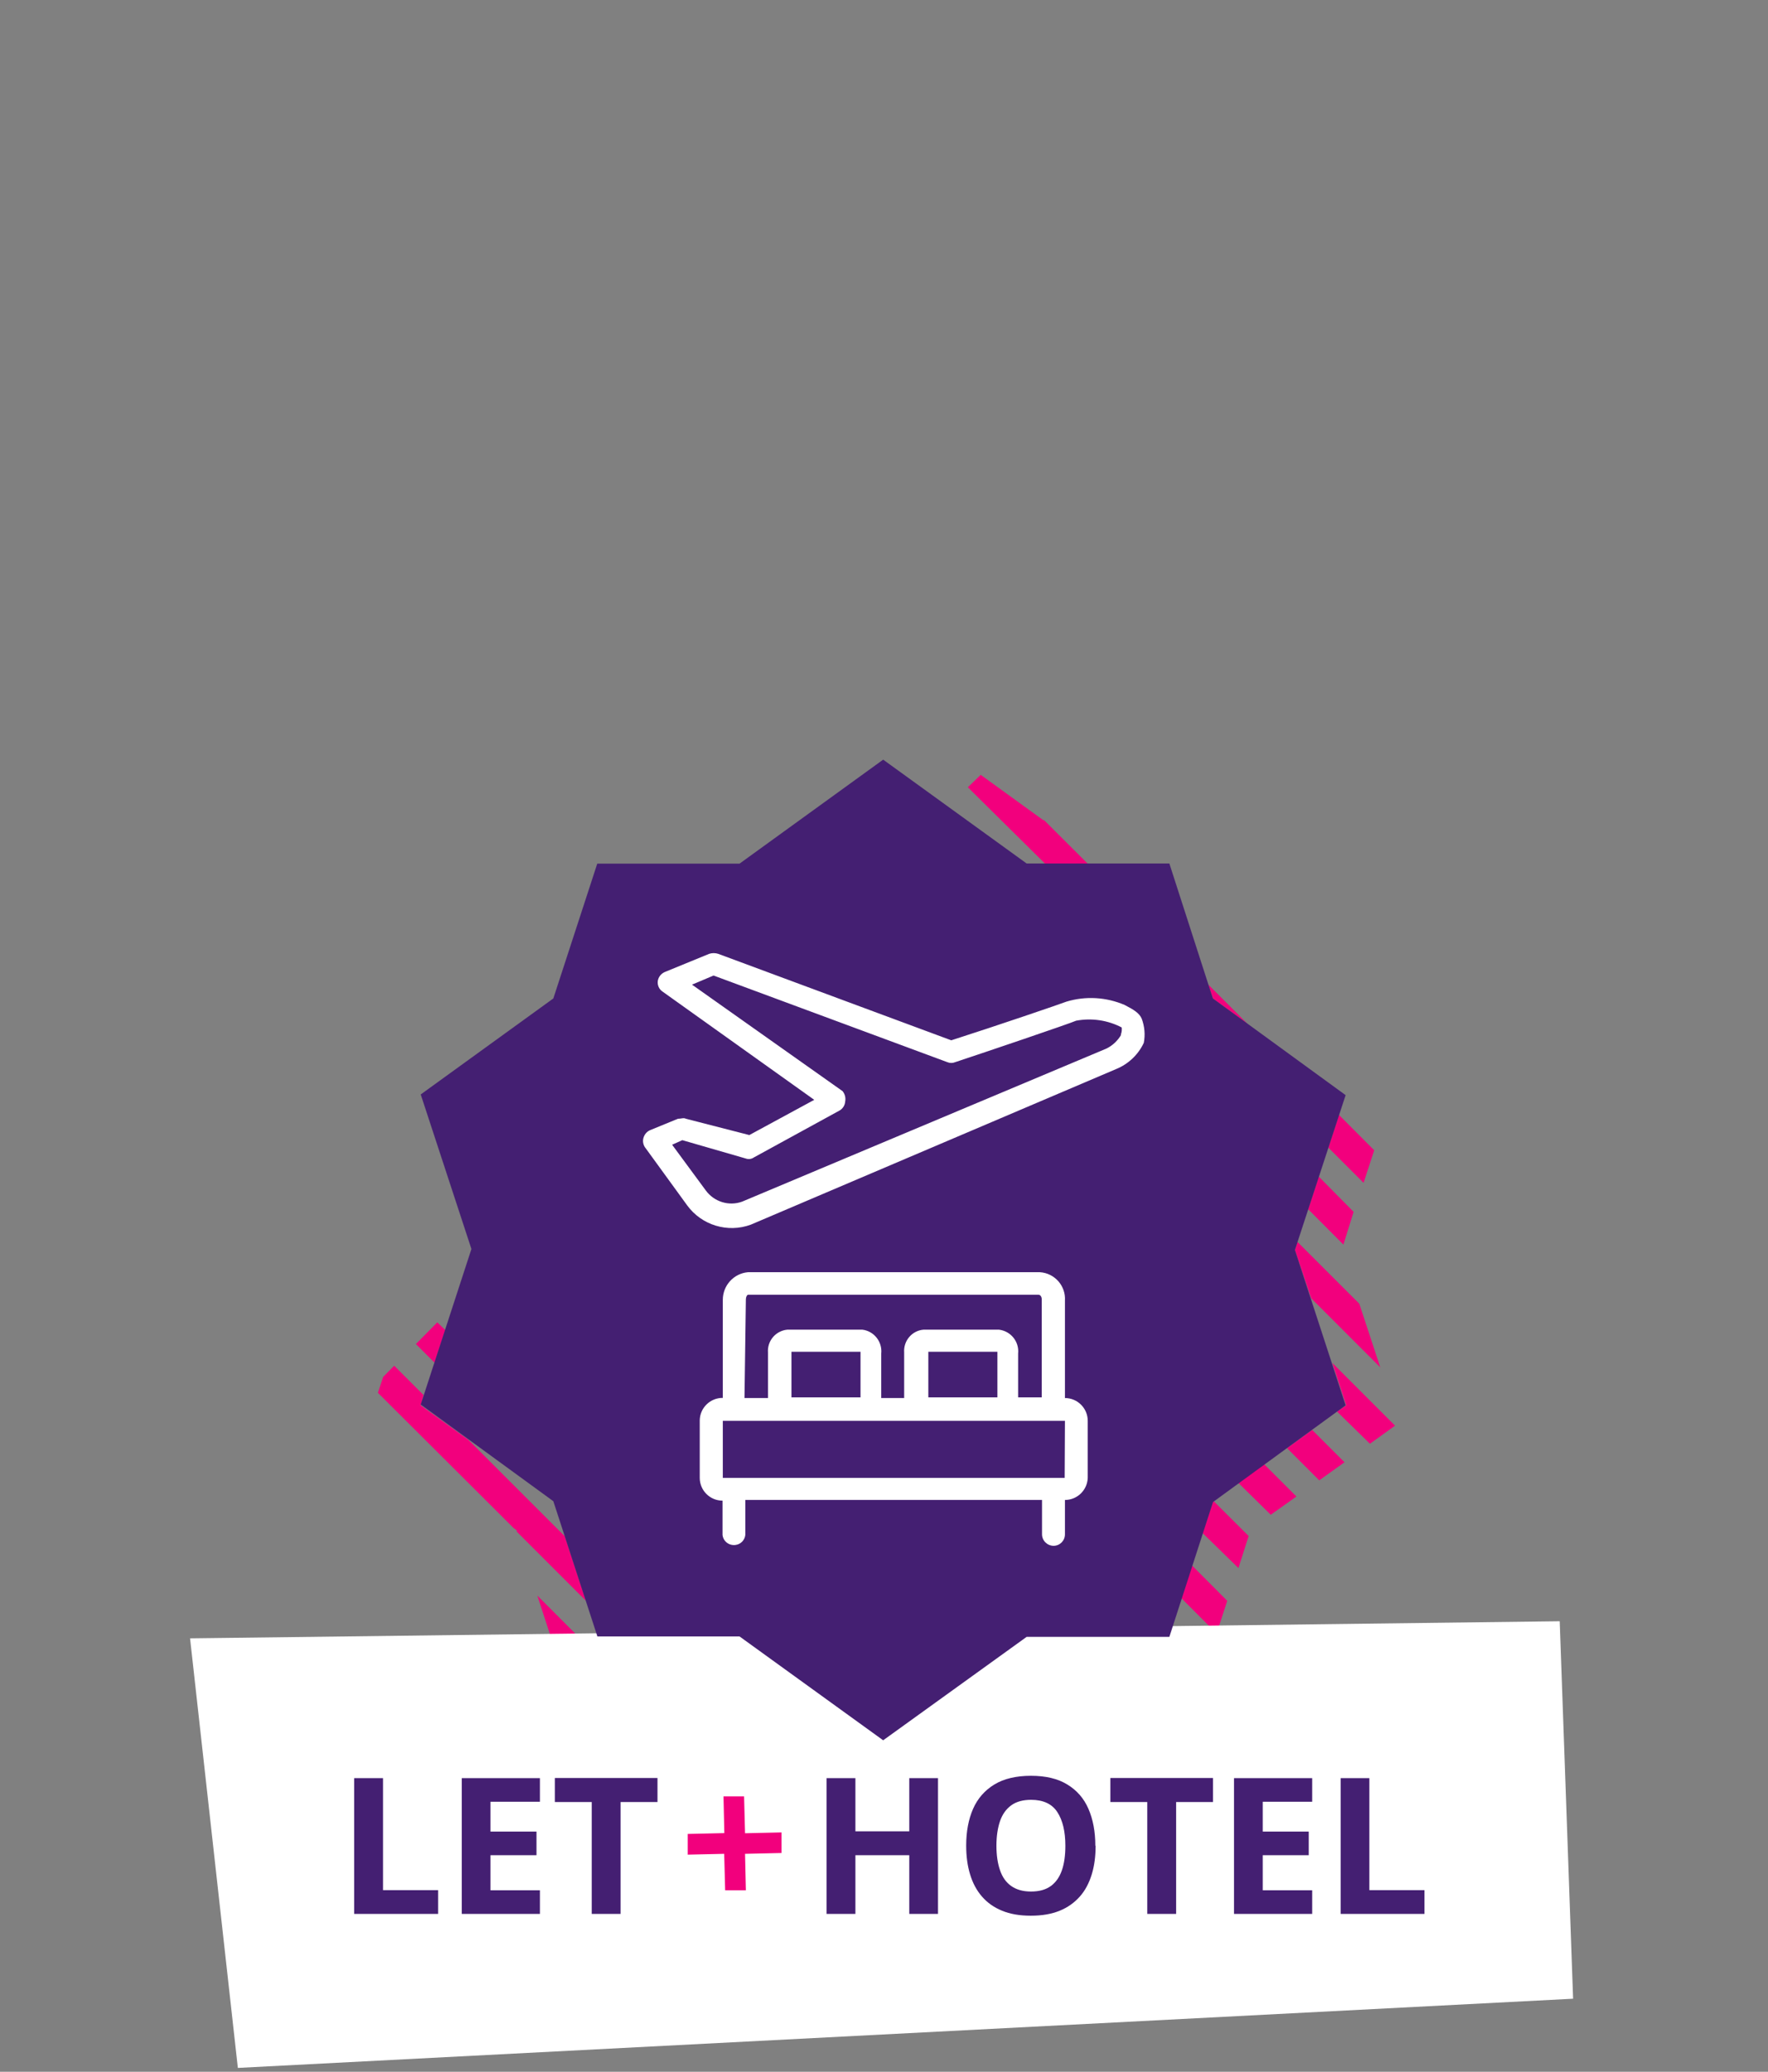 <?xml version="1.0" encoding="UTF-8"?>
<svg id="Layer_1" data-name="Layer 1" xmlns="http://www.w3.org/2000/svg" viewBox="0 0 128 150">
  <rect x="0" y="0" width="128" height="150" fill="#808080" stroke="none"/>
  <defs>
    <style>
      .cls-1, .cls-2 {
        fill-rule: evenodd;
      }

      .cls-1, .cls-2, .cls-3, .cls-4, .cls-5 {
        stroke-width: 0px;
      }

      .cls-1, .cls-3 {
        fill: #441f72;
      }

      .cls-2, .cls-4 {
        fill: #f2007d;
      }

      .cls-5 {
        fill: #fff;
      }
    </style>
  </defs>
  <path class="cls-2" d="M93.75,90.5l.19-.58,4.47,4.47,1.52,4.61-5-5-1.18-3.5ZM96.17,83.09l.77-2.37,2.55,2.56-.77,2.36-2.55-2.55ZM87.81,72.29l-.33-1,2.84,2.84-2.51-1.84ZM75.66,62.53l-5.59-5.53.93-.9,4.53,3.28h.06l3.18,3.17-3.11-.02ZM97.26,90.11l-2.55-2.56.77-2.36,2.52,2.55-.74,2.37ZM68.66,58.41h0l.21.21-.21-.21ZM32.23,96.29l-.77,2.37-1.35-1.35,1.55-1.57.57.55ZM30.46,101.75l3.43,2.48,7,7,1.52,4.66-5-5v-.09l-.23-.17-9.82-9.79.38-1.15.8-.81,2.12,2.12-.2.75ZM41.87,121.63l-1.45-1.45-1.52-4.66,6.1,6.11h-3.13ZM48.12,118.46l3.17,3.17h-3.14l-3.15-3.17h3.12ZM53.54,118.46l3.12,2.22,8.48,8.49-1.2.84-4.09-3-8.6-8.59,2.29.04ZM66.2,124.34l2.34,2.34-1.82,1.32-2.34-2.34,1.82-1.32ZM69.86,121.69l2.34,2.31-1.82,1.32-2.38-2.32,1.86-1.31ZM73.5,119.06l2.58,2.57h-.57l-1.51,1.08-2.36-2.34,1.86-1.31ZM79.18,118.46l3.18,3.17h-3.14l-3.22-3.17h3.18ZM84.63,118.46l.12-.36,2.55,2.56-.32,1h-1.84l-3.14-3.2h2.63ZM86.3,113.34l2.55,2.56-.77,2.37-2.55-2.56.77-2.37ZM87.82,108.7h.06l2.52,2.51-.74,2.32-2.59-2.53.75-2.3ZM91.52,106.01l2.34,2.34-1.86,1.32-2.38-2.34,1.9-1.32ZM95,103.53l2.34,2.34-1.83,1.31-2.33-2.33,1.82-1.32ZM97.46,101.75l-1-3.07,4.54,4.54-1.82,1.31-2.38-2.33.66-.45Z"/>
  <polygon class="cls-5" points="113.89 144.71 17.22 149.72 13.76 118.62 112.92 117.38 113.89 144.71"/>
  <path class="cls-1" d="M87.81,72.29l9.61,7-3.67,11.21,3.67,11.25-9.6,7-3.16,9.76h-10.33l-10.39,7.49-10.4-7.52h-10.29l-3.19-9.79-9.6-7,3.67-11.26-3.67-11.19,9.6-6.95,3.18-9.76h10.3l10.4-7.53,10.39,7.52h10.33l3.15,9.77Z"/>
  <path class="cls-5" d="M77.1,101.17h0v-7c.07-1.07-.74-1.99-1.81-2.06h-21.14c-1.03.09-1.82.96-1.82,2v7.1c-.91-.01-1.66.72-1.67,1.63,0,0,0,0,0,0h0v4.16c0,.91.74,1.65,1.65,1.65h0v2.48c.05.46.46.78.92.73.39-.04.69-.35.73-.73v-2.53h21.48v2.48c0,.46.37.83.83.84.46,0,.83-.37.83-.83h0v-2.49c.89,0,1.62-.71,1.65-1.6v-4.13c0-.91-.74-1.65-1.65-1.65h0v-.05ZM54,94.07c0-.16.08-.33.17-.33h21c.17,0,.25.17.25.33v7.1h-1.71v-3.17c.09-.86-.53-1.63-1.39-1.73h-5.46c-.84.07-1.46.81-1.4,1.65v3.3h-1.66v-3.22c.09-.85-.52-1.63-1.37-1.73h-5.43c-.84.08-1.46.81-1.4,1.65v3.3h-1.7l.1-7.15ZM67.21,97.87h5v3.3h-5v-3.3ZM57.3,97.87h5v3.3h-5v-3.3ZM77.08,107h-24.75v-4.13h24.77l-.02,4.13Z"/>
  <path class="cls-5" d="M82.66,73.76c-.17-.41-.58-.66-1.24-1-1.33-.57-2.82-.66-4.21-.24-.41.16-5,1.73-8.34,2.8l-16.87-6.26c-.21-.07-.45-.07-.66,0l-3.22,1.32c-.27.12-.46.37-.5.66-.03.29.09.57.33.74l11,7.85-4.7,2.55-4.59-1.18c-.17-.09-.33,0-.58,0l-2,.82c-.25.1-.43.32-.5.58-.07.26,0,.54.17.74l3,4.13c1.05,1.44,2.93,2.01,4.6,1.4l26.46-11.27c.88-.36,1.6-1.04,2-1.9.11-.58.06-1.18-.15-1.74ZM81.17,74.92c-.25.43-.62.78-1.07,1l-26.37,11.08c-.96.35-2.04.01-2.64-.82l-2.43-3.3.74-.33,4.6,1.33c.19.07.41.04.58-.08l6.19-3.39c.24-.13.4-.38.42-.66.05-.27-.02-.54-.19-.75l-10.9-7.71,1.56-.66,16.92,6.27c.19.08.39.08.58,0,2-.66,8.34-2.81,8.75-3h0c1.12-.21,2.29-.04,3.3.49.02.18,0,.36-.07.53h.03Z"/>
  <g>
    <g>
      <path class="cls-3" d="M25.64,138.57v-9.83h2.09v8.11h3.99v1.72h-6.07Z"/>
      <path class="cls-3" d="M39.09,138.57h-5.66v-9.83h5.66v1.71h-3.58v2.16h3.33v1.71h-3.33v2.54h3.58v1.72Z"/>
      <path class="cls-3" d="M44.93,138.57h-2.09v-8.1h-2.67v-1.74h7.43v1.74h-2.67v8.1Z"/>
      <path class="cls-3" d="M67.91,138.57h-2.08v-4.25h-3.9v4.25h-2.09v-9.83h2.09v3.85h3.9v-3.85h2.08v9.83Z"/>
      <path class="cls-3" d="M79.32,133.64c0,.76-.09,1.45-.28,2.07-.19.62-.47,1.16-.86,1.6s-.87.79-1.46,1.03c-.59.24-1.28.36-2.09.36s-1.5-.12-2.08-.36c-.59-.24-1.07-.58-1.46-1.03s-.67-.98-.86-1.61c-.19-.62-.28-1.32-.28-2.08,0-1.02.17-1.91.5-2.66.33-.75.85-1.34,1.54-1.76s1.58-.63,2.65-.63,1.95.21,2.63.63c.69.42,1.2,1,1.53,1.76s.5,1.65.5,2.67ZM72.14,133.64c0,.69.09,1.28.26,1.77.17.5.44.88.81,1.14s.84.4,1.43.4,1.07-.13,1.44-.4c.37-.27.63-.65.8-1.14s.25-1.09.25-1.77c0-1.03-.19-1.84-.58-2.44-.38-.59-1.02-.89-1.9-.89-.59,0-1.07.13-1.44.4-.37.27-.64.65-.81,1.14-.17.5-.26,1.09-.26,1.78Z"/>
      <path class="cls-3" d="M85.15,138.57h-2.09v-8.1h-2.67v-1.74h7.43v1.74h-2.67v8.1Z"/>
      <path class="cls-3" d="M95,138.57h-5.66v-9.83h5.66v1.71h-3.58v2.16h3.33v1.71h-3.33v2.54h3.58v1.72Z"/>
      <path class="cls-3" d="M97.06,138.57v-9.83h2.08v8.11h3.99v1.72h-6.07Z"/>
    </g>
    <path class="cls-4" d="M52.43,134.22l-2.64.06v-1.5l2.65-.06-.06-2.66h1.49l.07,2.67,2.64-.06v1.49l-2.64.06.06,2.64h-1.5l-.07-2.64Z"/>
  </g>
</svg>